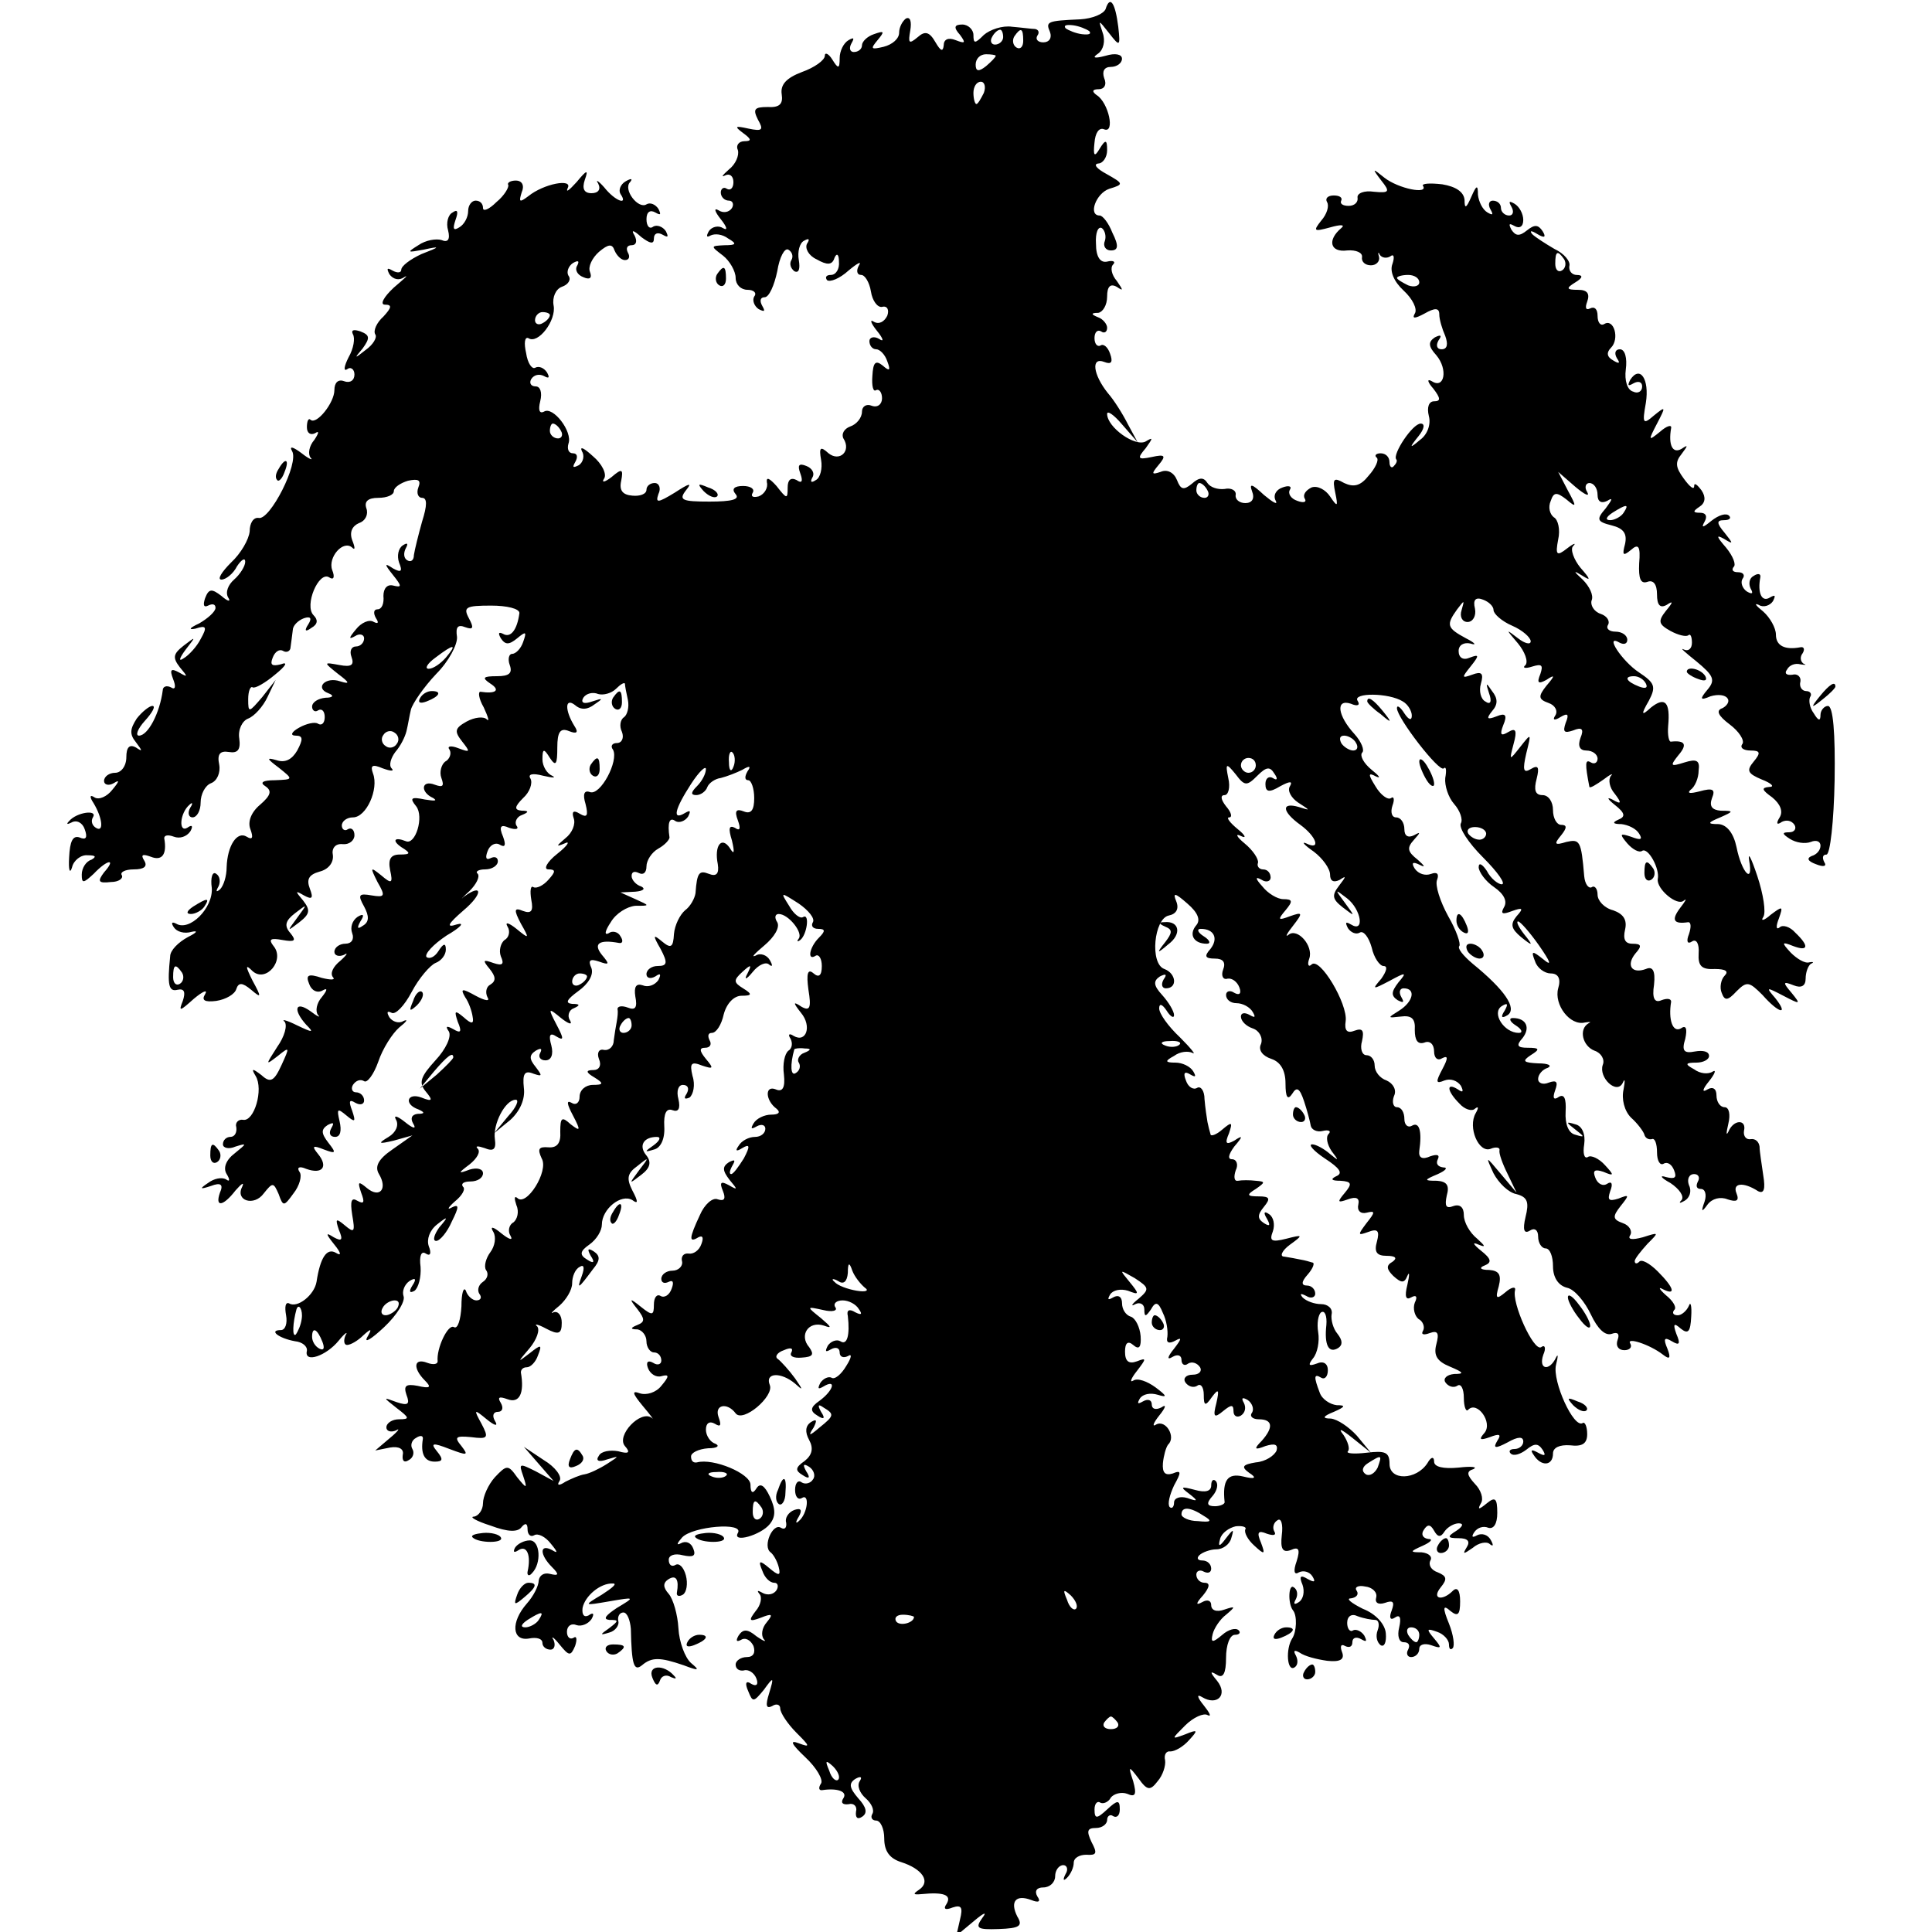 <?xml version="1.0" standalone="no"?>
<!DOCTYPE svg PUBLIC "-//W3C//DTD SVG 20010904//EN"
 "http://www.w3.org/TR/2001/REC-SVG-20010904/DTD/svg10.dtd">
<svg version="1.0" xmlns="http://www.w3.org/2000/svg"
 width="260pt" height="260pt" viewBox="0 0 260 260"
 preserveAspectRatio="xMidYMid meet">
<g transform="translate(0,260) scale(0.1,-0.1)"
fill="#000000" stroke="none">
<path d="M1488 2588 c-3 -7 -18 -13 -34 -14 -45 -2 -47 -3 -41 -17 3 -8 -1
-14 -9 -14 -7 0 -11 4 -8 9 3 4 2 8 -3 9 -4 0 -19 2 -31 3 -13 2 -30 -4 -38
-11 -12 -12 -14 -12 -14 0 0 7 -7 14 -15 14 -11 0 -12 -4 -3 -14 8 -11 7 -12
-6 -7 -10 4 -16 1 -16 -7 -1 -9 -4 -8 -11 4 -8 14 -14 16 -24 7 -12 -10 -13
-8 -10 9 2 12 0 19 -6 16 -5 -4 -9 -12 -9 -19 0 -8 -9 -16 -21 -19 -17 -4 -18
-3 -8 9 10 12 9 13 -5 8 -9 -3 -16 -10 -16 -15 0 -5 -5 -9 -11 -9 -5 0 -7 5
-3 12 4 7 3 8 -4 4 -7 -4 -12 -15 -12 -24 0 -15 -2 -15 -10 -2 -5 8 -10 10
-10 5 0 -6 -14 -16 -31 -22 -21 -8 -29 -17 -27 -30 2 -13 -3 -18 -19 -17 -18
0 -20 -3 -13 -17 8 -14 6 -16 -13 -12 -18 4 -19 3 -7 -6 11 -8 12 -11 2 -11
-8 0 -12 -6 -9 -12 2 -7 -3 -19 -12 -26 -9 -8 -11 -11 -5 -8 6 3 11 -1 11 -9
0 -8 -4 -12 -9 -9 -4 3 -8 0 -8 -5 0 -6 5 -11 11 -11 5 0 7 -5 4 -10 -4 -6
-12 -7 -18 -3 -7 4 -5 -2 3 -12 8 -10 10 -16 3 -12 -6 4 -15 2 -19 -4 -4 -7
-3 -9 2 -6 6 3 16 2 24 -4 12 -7 11 -9 -5 -9 -19 -1 -19 -1 -2 -14 9 -7 17
-21 17 -30 0 -9 7 -16 16 -16 8 0 13 -4 9 -9 -3 -5 0 -13 6 -17 8 -4 9 -3 5 4
-4 7 -3 12 3 12 6 0 13 16 17 35 3 19 10 32 15 29 5 -3 7 -9 4 -14 -3 -5 -1
-11 4 -15 6 -3 8 3 6 15 -2 11 1 23 7 26 7 4 8 2 4 -4 -3 -6 2 -16 13 -21 14
-8 21 -8 24 2 3 7 6 5 6 -5 1 -10 -4 -18 -11 -18 -6 0 -8 -3 -5 -7 4 -3 17 2
29 13 12 10 18 13 14 7 -4 -7 -3 -13 3 -13 5 0 11 -10 13 -22 2 -13 9 -22 15
-21 7 2 10 -4 7 -12 -4 -8 -11 -12 -18 -8 -6 4 -4 -2 4 -12 9 -11 10 -16 3
-11 -7 4 -13 2 -13 -3 0 -6 4 -11 9 -11 5 0 12 -7 15 -16 5 -13 3 -14 -6 -6
-10 8 -13 4 -14 -14 -1 -13 1 -22 5 -19 4 2 8 -3 8 -11 0 -8 -6 -13 -14 -10
-7 3 -13 -1 -13 -8 0 -8 -7 -17 -16 -20 -8 -3 -12 -10 -9 -16 11 -17 -5 -32
-20 -20 -11 10 -13 8 -10 -9 2 -11 -1 -24 -7 -27 -6 -4 -8 -3 -5 3 4 6 0 13
-8 16 -10 4 -12 1 -8 -10 4 -11 2 -14 -5 -9 -8 4 -12 0 -12 -10 0 -16 -1 -16
-15 2 -9 10 -14 13 -13 5 2 -7 -3 -16 -11 -19 -8 -2 -11 0 -8 5 3 5 -3 9 -13
9 -12 0 -16 -4 -10 -11 6 -7 -5 -10 -35 -10 -37 0 -42 2 -32 15 9 11 5 10 -15
-3 -23 -14 -26 -14 -22 -2 4 8 1 15 -5 15 -6 0 -11 -4 -11 -9 0 -6 -9 -9 -19
-8 -13 1 -18 7 -15 20 3 16 1 17 -13 5 -9 -7 -14 -8 -10 -2 4 6 -3 20 -15 30
-12 11 -18 14 -15 7 4 -6 2 -15 -4 -19 -8 -4 -9 -3 -5 4 4 7 3 12 -3 12 -6 0
-8 6 -6 13 6 16 -21 51 -33 43 -6 -3 -8 2 -5 14 3 12 0 20 -6 20 -7 0 -9 5 -6
10 4 6 11 7 17 4 7 -4 8 -2 4 5 -4 6 -11 9 -16 6 -4 -2 -10 6 -12 20 -3 13 -2
22 3 20 13 -9 38 24 34 44 -2 11 3 22 11 25 9 3 13 10 9 15 -3 5 0 13 6 17 7
4 9 3 6 -3 -4 -6 0 -13 8 -16 9 -4 12 -1 9 7 -3 7 3 19 12 27 13 11 18 11 21
2 3 -7 9 -13 14 -13 6 0 7 5 4 10 -3 6 -1 10 5 10 6 0 8 5 4 13 -5 8 -2 8 9
-2 12 -9 17 -10 17 -2 0 7 5 9 12 5 7 -4 8 -3 4 5 -4 6 -12 9 -17 6 -5 -4 -9
1 -9 10 0 10 5 13 12 9 7 -4 8 -3 4 5 -4 6 -11 9 -16 6 -11 -7 -32 20 -22 30
4 5 1 5 -6 1 -7 -4 -10 -12 -7 -17 11 -16 -7 -10 -22 9 -8 9 -12 11 -8 5 4 -8
0 -13 -9 -13 -10 0 -13 6 -9 18 5 14 3 14 -11 -3 -10 -11 -15 -15 -12 -8 7 13
-32 6 -53 -11 -12 -9 -13 -8 -9 5 4 9 1 16 -8 16 -7 0 -12 -3 -10 -6 1 -3 -5
-14 -16 -23 -10 -10 -18 -13 -18 -8 0 6 -4 10 -10 10 -5 0 -10 -6 -10 -14 0
-8 -5 -18 -12 -22 -8 -5 -9 -2 -5 10 4 11 3 15 -4 10 -6 -3 -9 -14 -6 -24 3
-12 0 -17 -9 -13 -7 2 -21 0 -31 -7 -16 -10 -15 -10 7 -6 23 5 23 4 -3 -6 -15
-7 -27 -16 -27 -21 0 -4 -5 -5 -12 -1 -7 4 -8 3 -4 -5 5 -7 13 -9 20 -4 7 4 0
-2 -14 -14 -14 -13 -19 -23 -12 -23 10 0 9 -4 -2 -16 -9 -8 -14 -19 -11 -24 3
-4 -3 -14 -13 -21 -15 -12 -16 -12 -4 2 10 14 10 18 -3 23 -9 3 -13 2 -10 -4
3 -5 1 -19 -6 -31 -6 -12 -7 -19 -2 -16 5 4 10 0 10 -7 0 -8 -6 -12 -14 -9 -8
3 -13 -2 -13 -12 0 -17 -24 -47 -32 -40 -3 3 -5 -2 -5 -10 0 -8 5 -11 11 -8 6
4 5 0 -1 -9 -7 -8 -9 -19 -5 -24 4 -4 -2 -2 -12 6 -12 9 -17 10 -13 3 10 -16
-30 -94 -45 -90 -7 1 -12 -7 -12 -18 -1 -11 -12 -30 -25 -42 -13 -13 -19 -23
-13 -23 6 0 16 8 21 18 6 9 11 12 11 6 0 -6 -7 -17 -15 -24 -8 -7 -12 -17 -8
-24 4 -6 0 -6 -9 2 -13 10 -17 10 -22 -3 -3 -9 -2 -13 4 -10 6 3 10 2 10 -3 0
-5 -10 -14 -22 -21 -13 -6 -15 -9 -5 -7 15 5 16 2 7 -14 -5 -10 -16 -22 -23
-26 -7 -5 -6 0 3 12 14 18 14 18 -3 5 -14 -11 -15 -16 -5 -29 11 -13 11 -14
-1 -7 -11 6 -13 4 -8 -9 4 -10 3 -15 -3 -11 -6 3 -11 1 -11 -4 -4 -31 -20 -61
-32 -61 -5 0 -2 9 8 20 10 11 15 20 10 20 -4 0 -14 -8 -21 -17 -9 -14 -10 -21
-1 -32 9 -12 9 -13 0 -7 -9 5 -13 0 -13 -13 0 -12 -7 -21 -15 -21 -8 0 -15 -5
-15 -11 0 -5 6 -7 13 -3 8 5 8 3 -2 -9 -7 -9 -18 -14 -24 -10 -6 4 -7 1 -1 -8
12 -20 14 -40 3 -33 -5 3 -7 9 -4 14 7 11 -22 7 -32 -5 -4 -4 -3 -5 3 -2 7 4
15 0 18 -9 4 -11 2 -15 -7 -11 -9 3 -13 -5 -14 -27 -1 -17 1 -23 4 -13 2 9 12
17 21 16 11 0 12 -2 5 -6 -7 -2 -13 -11 -13 -20 0 -12 2 -12 16 1 19 20 31 21
14 2 -9 -12 -8 -15 9 -13 11 0 17 5 15 9 -3 4 4 8 16 8 14 0 19 4 14 12 -5 8
-2 9 9 5 15 -6 22 3 18 25 0 4 5 5 13 2 8 -3 17 0 22 7 4 7 3 10 -4 5 -12 -7
-10 20 3 31 4 4 5 2 1 -4 -4 -7 -2 -13 3 -13 6 0 11 9 11 20 0 11 6 23 14 26
8 3 13 14 11 25 -3 14 1 19 13 17 12 -2 16 3 14 18 -2 12 4 24 12 27 8 3 20
16 26 29 l11 23 -18 -23 c-18 -21 -19 -22 -19 -3 0 11 3 18 6 16 3 -2 17 6 30
17 15 12 18 18 8 14 -12 -3 -15 -1 -11 9 3 8 9 12 14 9 5 -3 10 0 10 5 1 6 2
16 3 23 0 6 7 13 15 16 9 3 11 0 6 -8 -6 -9 -4 -11 4 -5 9 5 9 11 3 17 -13 13
7 60 21 51 6 -4 8 0 4 10 -6 17 15 41 27 30 4 -4 4 0 0 10 -4 11 0 19 9 23 9
3 13 12 10 20 -3 9 2 14 16 14 12 0 21 4 21 9 0 5 9 11 19 14 14 3 18 1 14 -9
-3 -8 0 -14 5 -14 7 0 7 -10 0 -32 -5 -18 -10 -38 -11 -45 0 -7 -4 -10 -9 -7
-5 3 -5 10 -2 16 4 7 2 8 -4 4 -6 -4 -8 -14 -5 -23 5 -12 3 -14 -8 -8 -12 8
-12 6 0 -9 12 -15 12 -17 0 -14 -8 2 -13 -4 -13 -14 1 -10 -2 -18 -8 -18 -5 0
-6 -5 -2 -12 4 -6 3 -8 -3 -5 -6 4 -17 -1 -24 -10 -10 -12 -10 -14 -1 -9 6 4
12 2 12 -3 0 -6 -5 -11 -11 -11 -6 0 -9 -6 -6 -14 4 -11 0 -14 -16 -11 -22 4
-22 4 -2 -12 16 -12 16 -14 3 -10 -20 7 -35 -9 -16 -16 8 -3 6 -6 -4 -6 -10
-1 -18 -6 -18 -12 0 -5 4 -8 8 -5 5 3 9 -1 9 -9 0 -8 -4 -12 -9 -9 -4 3 -16 0
-25 -5 -11 -6 -13 -11 -5 -11 10 0 10 -5 2 -20 -7 -12 -16 -17 -28 -13 -14 4
-13 2 3 -10 20 -16 20 -16 -5 -17 -16 0 -21 -3 -13 -8 9 -6 8 -12 -7 -25 -12
-10 -17 -23 -13 -33 4 -11 3 -15 -5 -10 -13 8 -26 -12 -27 -41 0 -12 -4 -25
-9 -30 -5 -4 -6 -3 -2 4 3 6 2 14 -3 17 -5 4 -8 -5 -6 -19 2 -27 -30 -59 -48
-48 -6 3 -7 1 -3 -5 4 -6 14 -9 24 -6 9 2 7 -1 -5 -7 -13 -7 -24 -18 -24 -26
-4 -39 -2 -48 10 -45 9 2 11 -3 7 -15 -6 -15 -4 -14 15 3 12 10 19 13 15 6 -5
-8 -1 -11 15 -9 13 2 25 9 27 16 3 9 8 9 20 -1 14 -12 14 -10 2 12 -10 20 -10
23 0 13 18 -16 44 15 28 34 -7 9 -4 11 12 8 17 -3 19 -1 11 9 -9 10 -7 17 6
27 17 13 17 13 3 -6 -14 -19 -14 -19 3 -6 14 11 15 16 5 29 -11 13 -11 14 1 7
11 -6 13 -4 8 9 -5 13 -1 19 13 23 12 3 19 12 18 22 -2 9 3 16 13 15 9 -1 16
5 16 12 0 7 -4 11 -9 8 -4 -3 -8 0 -8 5 0 6 7 11 15 11 18 0 35 38 27 59 -4
11 -1 13 13 7 11 -4 16 -4 12 0 -4 4 -1 14 5 22 7 8 13 20 15 28 2 8 4 21 6
29 2 8 17 30 34 48 17 17 29 40 28 50 -2 13 1 17 11 13 11 -4 12 -1 5 12 -8
15 -4 17 30 17 21 0 38 -4 38 -10 -3 -23 -12 -34 -22 -28 -6 3 -7 1 -3 -6 6
-9 11 -9 22 0 12 10 13 9 8 -5 -3 -9 -10 -16 -15 -16 -4 0 -6 -7 -3 -15 4 -11
-1 -15 -17 -15 -19 0 -21 -2 -9 -10 14 -9 7 -14 -13 -11 -4 1 -3 -9 4 -21 6
-13 8 -20 4 -16 -4 4 -16 3 -27 -3 -16 -9 -17 -13 -6 -27 11 -14 11 -15 -5 -9
-10 4 -16 3 -12 -2 3 -5 0 -13 -6 -16 -5 -4 -8 -14 -5 -22 4 -11 2 -13 -9 -9
-18 7 -20 -10 -2 -18 6 -4 2 -4 -11 -2 -19 4 -21 2 -12 -9 11 -14 -1 -53 -14
-47 -15 6 -19 1 -6 -8 13 -8 13 -10 -2 -10 -12 0 -16 -6 -13 -21 4 -18 2 -19
-12 -7 -15 12 -15 11 -5 -9 11 -19 10 -21 -8 -18 -17 3 -19 1 -10 -15 7 -13 7
-21 -2 -26 -7 -5 -8 -3 -3 6 6 9 4 11 -4 6 -7 -5 -10 -14 -7 -22 3 -8 -1 -14
-9 -14 -8 0 -15 -5 -15 -11 0 -5 6 -7 13 -4 6 4 4 0 -5 -8 -10 -8 -14 -17 -10
-22 4 -4 -3 -4 -15 -1 -18 6 -22 4 -17 -8 3 -9 11 -13 18 -9 7 4 7 1 -1 -9 -7
-8 -9 -19 -5 -24 4 -4 -1 -2 -10 5 -21 15 -24 2 -6 -18 11 -11 9 -11 -12 -1
-14 7 -22 9 -17 5 4 -5 0 -20 -10 -34 -16 -25 -16 -25 1 -12 16 13 16 12 5
-12 -10 -22 -15 -25 -27 -14 -13 10 -14 9 -8 -1 11 -18 -2 -62 -17 -59 -6 1
-11 -4 -9 -10 1 -7 -2 -13 -8 -13 -5 0 -10 -4 -10 -10 0 -5 8 -7 17 -3 16 5
15 4 -1 -9 -12 -9 -16 -20 -11 -28 5 -8 4 -11 -1 -7 -6 3 -16 1 -24 -5 -12 -8
-11 -9 4 -4 13 5 17 2 12 -9 -7 -20 4 -19 21 3 8 9 12 12 9 5 -10 -19 16 -27
29 -9 12 15 13 15 20 -1 6 -17 7 -17 20 1 8 10 12 24 8 29 -4 6 0 8 9 4 22 -8
30 3 16 20 -9 11 -7 12 8 6 16 -6 17 -5 6 9 -10 13 -10 18 -1 24 8 4 9 3 5 -4
-4 -7 -2 -12 5 -12 7 0 9 8 6 21 -4 17 -3 18 9 8 12 -10 13 -9 8 6 -5 13 -4
16 4 11 7 -4 12 -2 12 3 0 6 -5 11 -11 11 -5 0 -7 5 -4 10 4 6 10 8 15 5 4 -3
13 9 19 26 6 18 19 38 28 46 10 8 13 12 6 9 -6 -4 -15 -1 -19 5 -4 7 -3 9 3 6
5 -3 17 9 27 28 10 19 25 36 32 39 8 3 14 11 14 18 0 9 -3 9 -10 -2 -5 -8 -12
-11 -16 -8 -3 4 9 17 27 29 19 11 25 18 14 15 -15 -5 -13 0 9 19 26 22 26 37
0 18 -5 -5 -2 -1 8 8 9 9 14 19 11 23 -4 3 1 6 10 6 9 0 17 5 17 11 0 5 -4 7
-10 4 -6 -3 -7 1 -4 9 3 9 11 13 17 9 7 -4 8 0 4 11 -6 14 -3 17 8 12 9 -3 14
-2 10 3 -3 5 1 12 7 14 10 4 10 6 0 6 -10 1 -10 5 2 17 9 8 13 20 10 26 -4 6
2 8 17 4 13 -3 18 -3 12 0 -7 3 -13 13 -13 22 0 15 2 15 10 2 8 -12 10 -9 10
14 0 21 4 27 16 22 10 -4 13 -2 7 7 -13 21 -13 39 1 28 8 -7 17 -6 26 1 12 8
12 9 -3 4 -11 -4 -16 -2 -12 5 4 6 13 8 20 5 7 -2 18 1 24 7 6 6 11 9 12 7 0
-3 2 -13 4 -22 2 -10 -1 -20 -5 -23 -5 -3 -7 -12 -3 -20 3 -8 0 -15 -7 -15 -6
0 -9 -4 -5 -9 8 -15 -17 -62 -31 -57 -8 3 -10 -3 -6 -16 4 -16 2 -19 -8 -13
-8 5 -11 3 -8 -6 3 -8 -2 -20 -11 -27 -13 -11 -13 -12 -1 -7 8 4 4 -3 -10 -14
-14 -11 -19 -21 -12 -21 10 0 10 -3 0 -14 -7 -8 -16 -12 -20 -10 -4 3 -5 -5
-3 -17 3 -15 0 -19 -11 -15 -12 5 -13 2 -3 -17 12 -21 11 -21 -6 -7 -10 8 -16
10 -12 3 4 -6 2 -15 -4 -18 -5 -4 -8 -14 -5 -22 5 -11 2 -13 -10 -9 -14 5 -15
4 -5 -8 8 -10 9 -16 1 -21 -6 -3 -7 -11 -4 -17 4 -6 -3 -5 -16 2 -18 10 -21
10 -14 -2 5 -7 9 -19 10 -26 2 -10 -1 -11 -12 -1 -12 10 -13 9 -8 -6 6 -14 4
-16 -6 -10 -9 5 -11 4 -6 -3 4 -7 -4 -24 -18 -39 -20 -22 -23 -30 -13 -42 10
-12 9 -14 -6 -8 -19 7 -24 -9 -4 -16 9 -4 9 -6 -1 -6 -8 -1 -10 -6 -6 -13 5
-8 0 -7 -11 2 -10 8 -16 10 -12 3 4 -7 0 -17 -10 -23 -15 -9 -14 -10 7 -5 l25
7 -27 -19 c-19 -13 -24 -23 -18 -33 12 -20 1 -33 -16 -19 -12 10 -13 9 -8 -6
5 -13 4 -16 -5 -11 -8 5 -10 0 -7 -19 4 -23 3 -25 -10 -14 -12 10 -13 9 -8 -6
6 -14 4 -16 -7 -10 -11 7 -11 5 1 -10 9 -11 10 -16 2 -11 -12 7 -21 -6 -26
-39 -3 -18 -26 -36 -37 -29 -5 2 -6 -5 -4 -16 2 -11 -1 -20 -7 -20 -17 0 -3
-11 19 -15 10 -1 17 -7 16 -13 -4 -17 26 -7 43 14 8 10 13 13 9 7 -3 -7 -2
-13 2 -13 5 0 15 6 22 13 11 10 12 9 5 -3 -4 -8 6 -2 23 14 17 16 29 35 26 42
-2 6 1 15 8 20 8 5 10 3 4 -6 -5 -8 -4 -11 3 -7 5 4 9 18 8 32 -2 15 1 22 7
18 6 -4 8 0 4 10 -3 9 1 21 11 29 15 12 16 11 3 -4 -7 -10 -9 -18 -4 -18 5 0
15 12 21 26 10 20 10 24 0 19 -7 -4 -5 0 4 8 10 8 15 17 11 20 -3 4 1 7 10 7
10 0 17 5 17 11 0 6 -8 8 -18 5 -16 -6 -16 -5 0 7 10 8 15 17 11 21 -4 4 0 4
9 1 12 -5 16 -2 14 12 -3 20 14 53 28 53 5 0 1 -10 -10 -22 l-19 -23 22 18
c13 12 20 28 18 43 -2 19 1 24 13 19 12 -4 12 -3 3 9 -9 11 -9 16 0 22 7 4 9
3 6 -3 -3 -5 0 -10 7 -10 8 0 11 8 8 20 -4 14 -2 18 7 12 10 -6 10 -3 0 16
-12 23 -11 23 6 9 10 -8 16 -10 12 -3 -4 6 -1 14 5 16 9 4 9 6 -2 6 -10 1 -7
6 8 17 14 10 21 22 18 31 -5 11 -2 13 10 9 14 -5 15 -4 4 9 -12 15 -4 21 23
16 5 -1 6 3 2 9 -3 6 -11 8 -16 4 -6 -3 -5 3 3 15 7 12 22 21 33 22 20 0 20 0
0 9 l-20 9 20 1 c11 1 14 4 8 7 -7 2 -13 9 -13 14 0 6 4 7 10 4 6 -3 10 1 10
9 0 8 7 19 16 24 9 5 15 12 15 15 -3 20 0 28 8 22 5 -3 13 0 17 6 4 8 3 9 -4
5 -18 -11 -14 5 8 39 11 17 20 25 20 20 0 -6 -5 -16 -12 -23 -8 -8 -9 -12 -1
-12 6 0 13 5 15 11 2 5 10 11 18 12 8 2 21 7 29 11 10 6 12 5 7 -2 -4 -7 -4
-12 1 -12 4 0 8 -11 8 -24 0 -16 -4 -22 -14 -18 -10 4 -13 1 -8 -12 4 -11 3
-15 -4 -10 -8 4 -9 -1 -4 -17 4 -17 3 -20 -3 -10 -11 16 -21 3 -16 -22 2 -13
-2 -17 -12 -13 -13 5 -16 2 -18 -26 -1 -7 -7 -18 -14 -23 -7 -6 -14 -20 -15
-32 -1 -18 -4 -20 -16 -10 -12 10 -13 9 -2 -10 10 -19 9 -23 -4 -23 -8 0 -15
-5 -15 -11 0 -5 5 -7 12 -3 7 5 8 3 4 -5 -5 -7 -14 -10 -21 -7 -9 3 -12 -2
-10 -15 3 -15 0 -19 -10 -15 -8 3 -14 2 -14 -2 1 -4 0 -11 -1 -17 -1 -5 -3
-17 -4 -25 0 -8 -6 -14 -13 -13 -7 2 -10 -4 -7 -12 4 -9 0 -15 -7 -15 -11 0
-11 -3 1 -10 13 -8 12 -10 -2 -10 -10 0 -18 -7 -18 -16 0 -8 -5 -12 -11 -8 -7
4 -6 -2 2 -17 11 -21 10 -22 -3 -12 -12 11 -14 9 -14 -10 1 -15 -4 -22 -16
-21 -13 1 -15 -2 -9 -15 10 -17 -21 -66 -33 -53 -4 3 -4 -1 -1 -10 4 -9 1 -19
-4 -23 -6 -3 -8 -12 -4 -18 4 -7 -2 -5 -12 3 -12 10 -16 10 -11 2 4 -7 2 -19
-4 -27 -6 -8 -9 -19 -6 -24 4 -5 2 -12 -4 -16 -6 -4 -8 -11 -5 -16 4 -5 2 -9
-4 -9 -5 0 -12 6 -14 13 -3 6 -6 -3 -6 -21 -1 -18 -5 -31 -10 -28 -8 5 -24
-29 -22 -46 0 -4 -6 -5 -14 -2 -18 7 -20 -7 -3 -24 9 -9 7 -11 -10 -7 -16 3
-19 0 -15 -12 5 -13 2 -15 -13 -10 -19 7 -19 7 0 -8 17 -13 18 -15 3 -15 -9 0
-17 -5 -17 -11 0 -5 6 -7 13 -4 6 4 3 -1 -8 -10 l-20 -17 20 4 c12 2 19 -2 17
-10 -1 -8 2 -11 8 -7 6 3 8 10 5 15 -3 5 -1 12 5 15 6 4 10 3 9 -2 -3 -19 2
-30 16 -30 11 0 12 3 3 14 -9 11 -6 12 17 3 24 -9 26 -9 16 4 -10 12 -8 14 13
12 23 -3 24 -1 14 18 -11 20 -10 20 7 6 11 -9 16 -10 11 -2 -4 7 -2 12 4 12 6
0 8 5 4 12 -5 8 -2 9 9 5 16 -6 23 8 18 36 0 4 3 7 8 7 5 0 12 7 15 16 6 15 4
15 -11 3 -17 -13 -17 -13 0 7 9 11 14 24 10 29 -5 4 1 3 12 -3 17 -9 21 -7 21
8 0 10 -5 16 -11 14 -5 -3 -2 1 8 9 9 8 17 21 17 30 0 9 4 19 10 22 6 4 7 -1
3 -12 -7 -19 -5 -18 15 9 10 12 10 18 1 24 -8 5 -9 3 -4 -6 6 -9 4 -11 -5 -5
-10 6 -10 11 3 20 10 7 17 19 17 27 0 21 26 42 41 33 8 -6 8 -2 0 13 -8 16 -7
23 7 33 16 13 16 12 2 -6 -14 -19 -14 -19 3 -6 12 9 14 17 7 26 -11 13 -4 25
14 25 6 0 4 -5 -4 -11 -13 -9 -13 -10 0 -6 9 2 15 14 14 31 -1 18 3 25 11 22
8 -3 11 2 8 15 -3 11 0 19 6 19 7 0 9 -5 5 -12 -4 -6 -3 -8 4 -5 5 4 8 17 4
29 -4 17 -2 20 13 14 15 -5 16 -4 5 9 -9 11 -9 15 -1 15 7 0 9 5 6 10 -3 6 -2
10 3 10 6 0 13 11 16 25 4 15 14 25 24 25 14 0 15 2 2 10 -13 8 -13 11 -1 22
12 11 13 10 7 -2 -5 -9 -2 -9 7 2 8 10 18 14 22 10 5 -4 5 -1 1 6 -4 7 -13 10
-19 6 -7 -3 -1 3 12 14 13 11 21 24 17 31 -4 6 -3 11 2 11 13 0 33 -25 27 -33
-3 -4 -2 -5 2 -2 9 7 13 36 4 31 -4 -3 -13 4 -19 15 -12 19 -12 19 13 3 13 -9
22 -20 19 -25 -3 -5 0 -9 7 -9 10 0 10 -3 1 -12 -13 -13 -16 -32 -4 -24 4 2 8
-4 8 -14 0 -13 -4 -16 -11 -10 -8 7 -10 0 -7 -22 4 -24 2 -29 -9 -23 -12 8
-12 6 -1 -8 15 -18 7 -41 -10 -31 -6 4 -8 2 -4 -4 3 -6 2 -13 -3 -16 -5 -4 -8
-18 -6 -32 2 -18 -2 -24 -11 -20 -15 6 -14 -15 1 -26 6 -5 3 -8 -7 -8 -9 0
-20 -5 -24 -12 -4 -7 -3 -8 4 -4 7 4 12 2 12 -3 0 -6 -6 -11 -14 -11 -8 0 -18
-5 -22 -12 -5 -7 -3 -8 5 -3 10 6 11 3 2 -14 -7 -11 -14 -21 -17 -21 -3 0 -2
5 2 12 4 7 3 8 -5 4 -9 -6 -9 -11 1 -24 11 -13 11 -14 -1 -7 -11 6 -13 4 -8
-8 4 -10 2 -14 -7 -11 -7 3 -18 -7 -24 -21 -15 -32 -15 -38 -2 -30 6 3 7 -1 4
-9 -3 -9 -11 -14 -17 -13 -7 1 -11 -4 -9 -11 1 -6 -5 -12 -13 -12 -8 0 -15 -5
-15 -11 0 -5 4 -7 10 -4 6 3 7 -1 4 -9 -3 -9 -10 -13 -15 -10 -5 3 -9 -2 -9
-12 0 -14 -2 -15 -17 -3 -16 13 -17 12 -5 -3 10 -13 10 -17 0 -21 -10 -4 -10
-6 0 -6 6 -1 12 -8 12 -16 0 -8 5 -15 10 -15 6 0 10 -5 10 -11 0 -5 -5 -7 -11
-3 -7 4 -10 1 -7 -7 3 -8 11 -13 18 -11 11 3 11 0 0 -13 -7 -9 -20 -13 -29
-10 -11 4 -10 0 4 -17 11 -13 16 -20 12 -16 -15 11 -48 -24 -36 -38 8 -9 5
-11 -9 -7 -11 2 -23 0 -26 -6 -5 -7 0 -9 11 -5 17 5 17 5 0 -6 -11 -7 -24 -13
-30 -14 -7 -1 -18 -6 -26 -10 -9 -6 -12 -5 -8 1 4 6 -6 19 -21 28 l-27 18 20
-23 20 -23 -24 13 c-22 11 -23 11 -17 -6 6 -18 5 -18 -8 -2 -12 17 -14 17 -30
0 -9 -10 -16 -26 -16 -35 0 -9 -6 -17 -12 -18 -7 0 3 -6 22 -12 24 -9 37 -9
42 -2 5 6 8 5 8 -3 0 -7 4 -11 9 -8 5 3 15 -2 22 -11 10 -12 10 -14 2 -9 -17
9 -17 -6 0 -23 10 -10 9 -12 -3 -9 -8 2 -14 -2 -15 -9 0 -7 -7 -21 -16 -31
-22 -25 -20 -51 3 -47 10 2 18 0 18 -6 0 -5 5 -9 11 -9 5 0 7 6 4 13 -4 6 0 4
8 -6 13 -16 15 -16 21 -2 3 9 2 14 -2 11 -5 -3 -9 1 -9 8 0 8 6 12 13 9 6 -2
15 1 20 8 4 7 3 10 -4 5 -6 -3 -9 1 -8 10 3 16 24 34 41 33 6 0 -1 -6 -15 -15
-25 -15 -25 -15 10 -9 35 6 35 6 10 -9 -15 -10 -19 -15 -10 -16 13 0 13 -1 0
-11 -13 -9 -13 -10 0 -6 8 2 14 10 12 16 -1 6 2 11 7 11 5 0 9 -10 10 -22 1
-48 4 -58 15 -49 13 11 24 11 56 0 21 -8 22 -7 10 3 -8 7 -16 28 -17 47 -1 18
-7 39 -13 46 -8 9 -8 15 0 20 10 6 14 -1 11 -18 -1 -5 3 -6 8 -3 5 3 7 15 4
26 -3 11 -9 17 -14 14 -5 -3 -9 0 -9 7 0 6 8 9 19 6 14 -3 18 -1 14 9 -3 8
-10 11 -17 7 -6 -3 -5 0 2 8 14 15 84 21 75 6 -8 -14 31 -3 43 12 8 10 8 20 0
37 -7 15 -13 19 -18 11 -5 -8 -8 -6 -8 5 0 15 -50 36 -72 30 -5 -1 -8 2 -8 8
0 5 10 10 23 11 12 0 16 3 10 6 -7 2 -13 11 -13 19 0 9 5 12 12 8 8 -5 9 -2 5
9 -6 17 12 20 23 5 10 -13 52 23 46 38 -7 17 15 18 34 2 11 -10 11 -9 0 7 -8
11 -19 23 -23 26 -5 3 -1 9 8 12 9 4 13 3 10 -3 -3 -5 3 -8 14 -7 15 1 17 4
10 14 -14 16 -1 36 20 29 11 -4 10 -2 -4 10 -20 16 -20 16 3 11 12 -3 20 -1
16 4 -3 5 2 9 10 9 8 0 18 -5 22 -12 5 -7 3 -8 -5 -4 -8 5 -12 3 -10 -5 3 -26
-1 -40 -10 -34 -5 3 -13 0 -17 -6 -4 -8 -3 -9 4 -5 7 4 12 2 12 -4 0 -6 5 -8
11 -5 6 4 5 -2 -2 -13 -7 -12 -16 -19 -20 -16 -4 2 -11 -1 -15 -7 -4 -8 -3 -9
4 -5 18 11 14 -5 -5 -19 -13 -9 -13 -14 -3 -20 9 -6 11 -4 5 5 -5 9 -4 11 3 6
15 -9 15 -11 -5 -27 -14 -12 -16 -12 -8 0 5 10 4 12 -4 7 -7 -5 -8 -13 -2 -24
6 -11 4 -20 -6 -28 -13 -9 -13 -13 -3 -19 9 -6 11 -4 5 5 -5 9 -4 11 4 6 6 -4
9 -12 5 -17 -3 -5 -10 -7 -15 -4 -5 4 -9 -1 -9 -10 0 -9 4 -14 9 -11 11 7 8
-21 -4 -31 -4 -4 -5 -2 0 6 5 9 3 12 -6 9 -8 -3 -13 -11 -11 -17 1 -7 -2 -10
-7 -7 -11 7 -25 -25 -14 -33 4 -3 9 -12 11 -20 3 -12 0 -12 -13 -1 -13 11 -15
10 -9 -4 3 -9 10 -16 16 -16 5 0 6 -5 3 -10 -4 -6 -12 -7 -18 -4 -7 4 -9 4 -5
-1 4 -4 2 -15 -5 -23 -10 -13 -9 -15 7 -9 15 6 17 5 8 -6 -7 -8 -8 -18 -4 -23
4 -4 0 -3 -10 4 -12 10 -18 10 -24 1 -4 -7 -3 -9 3 -6 6 4 13 0 17 -8 3 -9 0
-15 -9 -15 -8 0 -15 -5 -15 -10 0 -6 5 -9 11 -8 6 2 14 -3 17 -11 3 -8 0 -11
-7 -7 -7 5 -9 1 -4 -10 6 -15 7 -15 21 2 13 18 14 18 7 -5 -5 -16 -4 -21 4
-17 6 4 11 2 11 -3 0 -6 10 -21 22 -33 18 -18 19 -20 3 -14 -13 5 -10 -1 9
-19 15 -14 24 -30 21 -35 -4 -6 -3 -10 2 -9 20 3 34 -2 28 -11 -4 -6 -1 -9 7
-8 7 2 12 -3 10 -10 -1 -8 2 -11 8 -7 8 5 6 13 -5 25 -12 14 -13 20 -4 26 7 4
10 3 6 -3 -4 -6 0 -16 8 -23 8 -7 12 -16 9 -21 -3 -5 0 -9 5 -9 6 0 11 -11 11
-24 0 -17 7 -27 23 -32 28 -9 40 -26 24 -37 -9 -6 -8 -7 3 -6 30 3 41 -1 34
-13 -5 -7 -2 -9 8 -5 12 4 14 0 10 -16 l-5 -22 24 20 c13 11 18 13 11 4 -10
-14 -7 -16 22 -15 28 1 33 4 25 17 -10 20 -2 30 19 22 10 -4 13 -2 8 5 -4 7
-1 12 8 12 9 0 16 7 16 15 0 8 5 15 11 15 5 0 7 -6 3 -12 -4 -8 -3 -10 2 -5 5
5 9 14 9 20 0 7 8 11 17 11 14 -1 15 2 7 17 -7 15 -6 19 6 19 8 0 15 5 15 11
0 5 4 8 8 5 5 -3 9 1 9 9 0 13 -3 13 -17 0 -14 -13 -17 -13 -17 0 0 8 4 12 8
9 4 -2 11 1 14 7 4 5 14 8 22 5 11 -5 13 -1 8 17 -7 21 -6 21 7 4 12 -17 16
-17 26 -4 7 8 11 21 10 28 -2 8 2 13 7 12 6 0 17 6 25 15 13 14 12 15 -5 8
-19 -7 -19 -7 0 12 11 11 25 17 30 14 6 -3 3 3 -5 13 -9 11 -10 16 -2 11 20
-12 35 3 20 22 -10 12 -10 14 0 8 8 -5 12 2 12 23 0 17 5 31 12 31 6 0 8 3 5
6 -4 4 -14 1 -22 -6 -13 -11 -16 -11 -13 1 2 8 10 20 18 26 13 11 13 12 -2 7
-11 -4 -18 -1 -18 6 0 6 -5 8 -12 4 -9 -5 -9 -2 1 9 9 11 10 17 2 17 -6 0 -11
5 -11 11 0 5 5 7 10 4 6 -3 10 -1 10 4 0 6 -5 11 -12 11 -6 0 -8 3 -4 7 4 4
15 8 23 8 9 0 18 7 20 15 4 13 3 13 -7 0 -9 -12 -11 -12 -8 -1 2 8 12 15 21
17 9 1 15 -1 13 -4 -2 -4 3 -14 12 -22 14 -13 15 -12 9 4 -6 14 -4 17 8 12 9
-3 13 -2 10 3 -3 5 -1 12 4 15 5 4 8 -5 6 -20 -2 -18 1 -24 12 -20 11 5 13 1
8 -15 -5 -14 -3 -19 3 -15 6 3 14 1 18 -5 5 -8 3 -9 -6 -4 -10 6 -12 4 -7 -8
3 -9 1 -19 -5 -23 -6 -4 -8 -3 -4 4 3 6 2 13 -3 16 -7 5 -8 -22 -1 -31 6 -7 5
-29 -1 -38 -9 -14 -7 -45 3 -39 5 3 5 10 2 16 -4 7 -2 8 5 4 7 -5 23 -9 37
-11 18 -2 24 2 20 12 -3 8 -1 11 4 8 6 -3 10 -1 10 5 0 6 5 8 12 4 7 -4 8 -3
4 5 -4 6 -11 9 -15 7 -4 -3 -8 2 -8 10 0 9 6 13 14 9 8 -3 19 -5 24 -5 4 0 6
-6 3 -14 -3 -8 -1 -16 4 -20 5 -3 8 4 7 16 -1 12 -13 26 -31 33 -16 8 -23 14
-16 14 7 1 11 5 8 10 -4 5 2 8 11 6 10 -1 17 -8 15 -15 -2 -7 3 -10 12 -7 11
4 13 1 9 -10 -4 -10 -2 -14 4 -10 7 5 9 0 6 -13 -3 -12 0 -20 6 -20 7 0 9 -4
6 -10 -3 -5 -1 -10 4 -10 6 0 11 5 11 11 0 6 7 8 16 5 14 -5 15 -4 4 9 -11 13
-10 14 4 9 9 -3 16 -11 16 -17 0 -6 2 -8 5 -5 3 3 1 18 -5 33 -9 22 -8 26 2
17 10 -8 13 -5 13 13 0 15 -4 20 -10 14 -14 -14 -29 -11 -16 5 9 11 8 15 -4
20 -9 3 -13 10 -10 16 3 5 -2 10 -12 11 -16 0 -16 1 2 9 11 5 14 9 7 9 -7 1
-10 6 -6 12 5 8 9 8 14 -1 5 -9 9 -9 14 -1 4 6 13 11 19 11 7 0 6 -4 -3 -10
-13 -8 -12 -10 3 -10 12 0 16 -4 11 -12 -6 -10 -5 -10 8 -1 8 7 19 9 23 5 5
-4 5 -1 1 6 -4 7 -12 9 -18 6 -7 -4 -8 -2 -4 4 4 6 12 9 19 6 7 -2 12 5 12 20
0 20 -3 22 -14 13 -11 -9 -13 -9 -8 0 4 6 0 18 -8 26 -11 12 -12 17 -2 20 6 3
-3 4 -20 2 -21 -2 -33 1 -33 8 0 7 -4 7 -9 -2 -15 -23 -51 -24 -51 -1 0 16 -6
18 -31 15 -17 -2 -28 -1 -25 2 3 3 0 13 -6 22 -8 10 -3 8 12 -4 l25 -20 -19
23 c-11 12 -26 22 -35 23 -12 0 -11 3 4 9 16 7 16 9 4 9 -9 1 -20 8 -23 17 -8
21 -8 26 2 20 5 -3 9 2 9 10 0 9 -6 13 -15 9 -11 -4 -12 -2 -5 7 6 7 9 23 7
35 -2 12 0 24 4 27 5 3 8 -5 7 -17 -3 -27 3 -39 16 -31 6 4 6 10 -1 19 -6 7
-9 19 -8 26 2 8 -5 14 -14 14 -9 0 -20 4 -25 9 -4 5 -3 6 5 2 6 -4 12 -2 12 3
0 6 -5 11 -11 11 -8 0 -8 5 1 15 7 8 10 16 6 16 -3 1 -10 3 -16 4 -5 1 -15 3
-22 4 -6 0 -3 8 8 16 18 13 18 14 -5 8 -20 -5 -23 -3 -18 10 3 9 1 19 -5 23
-7 5 -8 2 -3 -6 5 -9 4 -11 -4 -6 -9 6 -9 11 0 22 9 11 8 14 -7 14 -16 0 -17
2 -4 10 13 9 13 10 0 11 -8 1 -19 1 -24 0 -5 -1 -6 5 -3 14 4 8 1 15 -5 15 -6
0 -5 6 3 17 12 14 12 16 0 8 -11 -6 -13 -4 -7 10 5 15 4 16 -9 5 -8 -7 -16
-10 -16 -6 -1 3 -3 11 -4 16 -1 6 -3 19 -4 31 0 11 -5 18 -10 15 -5 -3 -12 1
-15 10 -4 10 -2 13 6 8 7 -4 8 -3 4 4 -4 7 -15 12 -24 12 -14 0 -15 2 -2 9 8
6 19 7 25 4 5 -3 -2 6 -17 21 -16 15 -28 32 -28 39 0 7 4 6 10 -3 5 -8 10 -11
10 -6 0 5 -7 17 -16 27 -12 13 -12 19 -3 25 8 4 10 3 5 -4 -4 -7 -2 -12 3 -12
16 0 14 20 -2 26 -20 7 -14 68 6 72 10 2 14 9 10 19 -5 12 -2 12 15 -3 14 -12
18 -22 12 -29 -11 -13 -3 -25 14 -25 6 0 4 5 -4 10 -8 5 -10 10 -4 10 18 0 24
-13 13 -27 -9 -10 -7 -13 6 -13 11 0 15 -5 11 -15 -3 -8 0 -14 6 -12 6 1 13
-4 16 -12 3 -8 0 -11 -7 -7 -6 4 -11 2 -11 -3 0 -6 6 -11 14 -11 8 0 18 -5 22
-12 4 -7 3 -8 -4 -4 -7 4 -12 3 -12 -2 0 -6 7 -13 16 -16 9 -3 14 -13 11 -21
-4 -8 2 -16 14 -20 12 -4 19 -15 19 -33 0 -19 3 -23 9 -14 6 10 10 8 16 -10 4
-12 8 -27 9 -33 1 -5 8 -9 16 -7 8 2 12 0 8 -4 -4 -4 -2 -14 4 -23 10 -13 10
-14 -2 -4 -8 7 -19 13 -24 13 -6 0 2 -9 17 -19 20 -13 25 -20 15 -24 -8 -4 -6
-6 6 -6 15 -1 16 -4 6 -16 -11 -13 -10 -14 4 -9 11 4 16 2 14 -7 -2 -8 3 -13
11 -11 12 3 12 1 0 -14 -12 -16 -12 -17 2 -12 13 5 16 2 12 -13 -4 -14 0 -19
13 -19 12 0 15 -3 8 -8 -9 -5 -8 -10 1 -19 11 -10 15 -10 19 0 3 7 3 1 0 -12
-4 -16 -2 -21 5 -17 7 4 9 1 5 -7 -3 -8 0 -18 5 -22 6 -3 9 -11 6 -16 -3 -5 1
-6 9 -3 11 4 13 0 9 -15 -4 -15 1 -23 18 -30 19 -8 20 -10 6 -10 -10 -1 -15
-6 -12 -11 4 -6 11 -8 16 -5 5 4 9 -4 9 -16 0 -12 3 -20 6 -16 12 12 33 -17
22 -31 -8 -9 -7 -11 7 -6 13 5 16 4 10 -5 -6 -10 -3 -11 14 -2 14 8 21 8 21 1
0 -5 -5 -10 -12 -10 -6 0 -8 -3 -5 -6 4 -4 13 -1 21 5 11 9 16 9 22 0 5 -8 3
-9 -6 -4 -9 5 -11 4 -6 -3 10 -16 26 -15 26 2 0 8 9 12 23 11 16 -2 23 2 23
15 0 10 -3 17 -6 15 -12 -8 -41 56 -36 78 3 12 3 16 0 10 -9 -19 -24 -16 -17
4 4 9 2 14 -3 10 -10 -6 -40 60 -35 77 1 5 -5 4 -13 -3 -12 -10 -14 -9 -9 8 4
16 0 21 -13 22 -12 0 -14 3 -6 6 10 4 9 9 -5 20 -11 9 -12 12 -3 8 10 -4 9 -2
-2 8 -10 8 -18 22 -18 32 0 10 -5 15 -14 12 -10 -4 -12 0 -9 14 4 14 0 19 -13
20 -18 0 -18 1 1 9 11 5 14 9 7 9 -7 1 -10 5 -7 11 3 6 -1 7 -10 4 -11 -5 -16
-2 -15 7 4 27 0 40 -10 34 -5 -3 -10 1 -10 9 0 9 -4 16 -10 16 -5 0 -7 7 -4
15 4 8 -1 17 -10 21 -9 3 -16 12 -16 20 0 8 -5 14 -11 14 -6 0 -9 9 -6 19 3
14 1 18 -10 14 -10 -4 -14 0 -12 13 3 23 -35 87 -46 76 -4 -4 -6 0 -3 8 6 17
-16 42 -28 32 -5 -4 -2 2 6 12 14 18 13 19 -4 13 -16 -6 -17 -5 -6 8 10 12 10
15 -3 15 -8 0 -21 8 -28 17 -10 11 -10 14 -1 9 6 -4 12 -2 12 3 0 6 -4 11 -10
11 -5 0 -9 4 -7 9 1 5 -7 17 -18 26 -11 9 -13 14 -5 10 8 -4 6 1 -4 9 -11 9
-16 16 -12 16 5 0 3 7 -4 15 -7 9 -8 15 -2 15 5 0 8 10 5 23 -4 20 -3 21 10 5
12 -16 15 -16 29 -2 12 12 17 13 23 3 5 -7 4 -10 -2 -6 -5 3 -10 0 -10 -8 0
-11 5 -12 20 -3 13 7 17 7 13 0 -4 -6 2 -16 11 -22 17 -11 17 -11 1 -6 -24 7
-23 -6 2 -24 22 -16 28 -35 8 -25 -7 3 -3 -2 10 -11 12 -9 22 -23 22 -31 0 -9
5 -11 13 -7 9 6 9 5 -1 -8 -10 -13 -9 -18 5 -29 17 -13 17 -13 3 6 -14 19 -14
19 3 6 19 -15 24 -47 5 -35 -7 4 -8 3 -4 -5 4 -6 11 -9 16 -6 5 3 12 -6 16
-20 3 -14 11 -25 16 -25 6 0 4 -7 -3 -17 -13 -15 -12 -15 11 -3 22 12 24 12
12 -2 -10 -13 -10 -18 -1 -24 8 -4 9 -3 5 4 -4 7 -2 12 3 12 17 0 13 -18 -6
-30 -16 -10 -16 -10 2 -8 15 2 20 -3 19 -18 0 -14 4 -20 13 -17 7 3 13 -2 13
-12 0 -9 5 -13 11 -9 8 4 8 0 0 -15 -9 -17 -9 -20 3 -15 8 3 17 0 22 -7 4 -8
3 -10 -4 -5 -16 10 -15 -2 2 -19 7 -8 17 -11 21 -7 5 4 5 1 1 -6 -11 -19 4
-54 20 -48 7 3 13 2 12 -2 -1 -4 4 -18 11 -32 l12 -25 -21 25 c-21 25 -21 25
-10 1 7 -13 20 -26 31 -28 15 -4 17 -11 12 -31 -4 -17 -2 -23 6 -18 6 4 11 1
11 -8 0 -9 5 -16 10 -16 6 0 10 -11 10 -24 0 -15 7 -26 19 -29 10 -2 24 -19
32 -36 9 -19 19 -29 28 -26 8 3 11 0 8 -8 -3 -8 1 -14 9 -14 7 0 11 4 8 9 -6
9 26 -1 44 -15 9 -7 11 -5 6 8 -6 14 -4 16 6 10 10 -6 12 -4 6 10 -5 14 -3 15
6 7 10 -8 13 -4 14 16 1 15 -1 21 -3 15 -3 -7 -10 -13 -15 -13 -6 0 -8 3 -5 7
4 3 -1 12 -11 20 -9 8 -11 12 -4 8 18 -9 15 2 -7 24 -11 11 -22 17 -25 13 -3
-3 -6 -3 -6 1 0 3 8 13 17 23 16 16 16 16 -6 9 -15 -4 -21 -3 -17 3 3 5 -1 13
-10 16 -14 5 -14 9 -3 23 12 15 12 16 -3 10 -13 -4 -15 -2 -11 10 4 10 2 14
-4 10 -6 -4 -13 0 -16 8 -4 10 -1 12 11 8 14 -6 15 -5 2 9 -8 9 -19 14 -23 11
-5 -3 -7 5 -5 17 2 14 -3 25 -12 27 -13 4 -13 3 0 -7 13 -10 13 -11 0 -7 -9 2
-14 14 -13 31 1 18 -2 24 -9 20 -7 -5 -9 -2 -5 9 4 11 2 14 -9 10 -7 -3 -14
-1 -14 5 0 6 6 13 13 15 6 3 1 6 -13 6 -20 1 -22 3 -10 11 13 8 12 10 -4 10
-14 0 -16 3 -7 13 11 14 5 27 -13 27 -6 0 -4 -5 4 -10 8 -5 10 -10 4 -10 -20
0 -37 27 -23 36 8 5 9 3 4 -6 -6 -9 -4 -11 4 -6 13 9 -4 34 -47 69 -13 11 -21
21 -18 24 2 3 -4 21 -15 40 -11 20 -18 42 -15 49 3 8 0 11 -8 8 -8 -3 -17 0
-22 7 -5 8 -3 10 7 5 8 -4 6 -1 -3 7 -14 11 -15 16 -5 27 9 10 9 11 0 6 -8 -4
-13 -1 -13 8 0 9 -5 16 -11 16 -6 0 -8 7 -5 16 3 8 2 13 -2 10 -4 -3 -14 4
-21 16 -10 16 -10 19 1 13 7 -3 4 1 -6 9 -11 9 -16 19 -13 23 4 3 -1 15 -10
25 -23 25 -26 48 -5 41 9 -4 13 -2 9 4 -7 11 42 11 61 -1 7 -4 12 -13 12 -19
0 -7 -4 -6 -10 3 -5 8 -10 12 -10 7 0 -13 57 -87 63 -81 3 3 4 -2 2 -13 -1
-10 4 -26 12 -35 8 -9 12 -21 9 -26 -3 -6 10 -26 30 -46 20 -20 31 -36 25 -36
-5 0 -15 8 -20 18 -6 9 -11 12 -11 5 0 -6 9 -19 21 -27 13 -9 18 -19 13 -27
-5 -9 -2 -10 11 -5 14 5 16 4 6 -7 -9 -11 -7 -17 6 -28 16 -13 17 -12 4 4 -7
9 -11 17 -8 17 3 0 16 -15 28 -32 16 -23 18 -29 6 -19 -15 12 -17 12 -11 -3 3
-9 13 -16 21 -16 10 0 14 -7 10 -20 -6 -22 16 -51 36 -46 7 1 9 1 5 -1 -14 -8
-8 -31 8 -37 9 -3 14 -12 11 -19 -6 -17 19 -41 27 -24 3 7 3 2 1 -9 -3 -13 1
-29 10 -38 9 -8 17 -19 18 -23 1 -4 5 -7 10 -6 4 2 7 -6 7 -18 0 -11 4 -18 9
-15 5 3 11 -1 14 -9 4 -10 1 -12 -11 -9 -9 3 -7 -1 6 -8 12 -8 19 -18 15 -23
-4 -4 -3 -5 4 -1 7 4 10 13 6 21 -3 8 0 15 7 15 6 0 8 -5 5 -10 -3 -6 -2 -10
4 -10 6 0 8 -8 5 -17 -5 -14 -4 -15 4 -4 6 8 17 11 27 7 12 -4 16 -2 12 8 -6
14 9 16 29 3 8 -4 10 3 7 21 -2 15 -5 32 -5 39 -1 7 -6 11 -12 10 -6 -1 -10 4
-9 11 4 16 -14 16 -21 -1 -3 -6 -3 -2 0 11 3 12 1 22 -5 22 -6 0 -11 7 -11 16
0 9 -5 12 -12 8 -8 -5 -7 0 2 11 8 10 10 16 5 13 -6 -4 -17 -3 -25 3 -13 7
-12 9 3 9 9 0 17 4 17 9 0 6 -8 8 -19 6 -15 -3 -18 1 -13 17 3 14 1 19 -6 14
-11 -6 -17 12 -13 36 0 4 -5 5 -13 2 -9 -4 -13 2 -10 21 2 19 -2 25 -11 21
-19 -7 -27 5 -14 21 9 10 8 13 -4 13 -10 0 -13 6 -10 19 3 13 -2 21 -16 26
-12 3 -21 13 -21 21 0 8 -4 13 -8 10 -4 -2 -9 4 -10 15 -4 48 -6 50 -24 46
-16 -5 -17 -3 -7 9 8 10 8 14 0 14 -6 0 -11 9 -11 20 0 11 -6 20 -14 20 -10 0
-12 7 -8 22 4 16 2 19 -8 13 -10 -6 -11 -1 -6 21 7 28 7 28 -8 9 -15 -19 -15
-19 -9 4 5 18 3 22 -7 16 -10 -6 -12 -4 -7 9 6 14 3 17 -9 12 -13 -5 -14 -3
-6 7 8 9 8 17 0 27 -8 12 -9 12 -4 -3 4 -11 2 -16 -5 -11 -6 3 -9 14 -6 24 4
14 1 17 -12 12 -14 -5 -14 -4 -2 11 12 15 12 17 -1 12 -9 -4 -15 0 -15 9 0 8
7 12 16 10 9 -3 6 1 -6 7 -26 14 -27 18 -12 39 10 13 10 13 6 -1 -3 -9 1 -16
8 -16 7 0 12 8 10 18 -3 12 1 16 11 12 8 -3 14 -9 14 -14 0 -5 11 -15 25 -21
14 -6 25 -16 25 -21 0 -5 -8 -3 -17 4 -17 13 -17 13 0 -7 9 -11 14 -24 10 -29
-5 -4 0 -5 9 -2 13 4 15 2 11 -10 -5 -12 -3 -14 8 -8 12 8 12 6 0 -8 -11 -14
-11 -18 3 -23 9 -3 13 -11 9 -17 -4 -6 -1 -7 7 -2 10 6 12 4 7 -8 -4 -12 -2
-14 10 -10 12 5 15 2 10 -10 -4 -11 -1 -17 8 -17 8 0 15 -5 15 -11 0 -5 -4 -8
-9 -5 -8 5 -8 -2 -2 -33 1 -2 9 3 19 10 9 7 14 9 10 5 -4 -5 -2 -16 5 -24 10
-13 9 -15 -3 -8 -8 4 -7 1 3 -7 14 -11 15 -16 5 -20 -9 -4 -7 -6 4 -6 9 -1 20
-6 24 -13 5 -8 2 -9 -11 -4 -15 5 -16 4 -5 -9 7 -8 16 -13 20 -10 8 5 24 -24
21 -38 -2 -13 26 -37 35 -29 5 4 2 -1 -5 -10 -12 -16 -9 -22 11 -19 4 0 4 -7
1 -16 -4 -10 -2 -14 4 -10 6 4 10 -3 9 -16 -1 -17 4 -22 22 -21 14 0 19 -3 13
-9 -5 -5 -7 -16 -4 -23 4 -11 8 -11 20 2 14 14 17 13 35 -5 22 -25 36 -28 17
-4 -13 15 -12 15 11 3 23 -12 24 -12 11 4 -12 14 -12 16 3 10 10 -4 16 -1 16
9 0 8 3 17 7 20 5 2 3 3 -2 2 -6 -2 -17 5 -25 13 -13 14 -12 15 3 9 21 -8 22
0 3 18 -7 8 -17 11 -21 7 -5 -4 -5 2 -1 12 6 17 5 17 -11 5 -9 -8 -14 -9 -10
-3 4 6 0 31 -8 55 -8 24 -13 34 -11 21 6 -33 -10 -17 -17 18 -4 19 -13 30 -24
31 -16 0 -15 2 2 9 18 8 19 9 1 9 -12 1 -16 6 -12 17 5 12 1 14 -17 9 -12 -3
-17 -3 -12 2 6 4 11 16 11 26 2 14 -3 16 -19 11 -19 -6 -20 -5 -8 10 12 14 9
20 -10 18 -3 -1 -5 9 -4 21 3 32 -4 40 -23 25 -13 -12 -14 -10 -3 9 10 19 8
24 -13 38 -23 15 -48 53 -26 40 6 -3 10 -1 10 4 0 6 -7 11 -16 11 -8 0 -13 4
-10 9 3 5 -1 12 -10 15 -9 3 -14 12 -12 18 3 7 -3 19 -12 28 -13 12 -13 13 0
5 11 -7 11 -5 -3 11 -9 11 -14 25 -10 29 5 5 1 4 -8 -3 -14 -11 -16 -9 -12 12
3 13 0 27 -6 30 -5 4 -8 13 -4 22 4 12 8 12 21 2 14 -12 14 -10 2 12 l-13 25
23 -20 c13 -11 20 -14 16 -7 -4 6 -2 12 3 12 6 0 11 -7 11 -16 0 -9 5 -12 13
-8 8 5 7 2 -2 -10 -13 -15 -12 -18 8 -23 16 -4 21 -11 18 -25 -4 -15 -3 -17 8
-8 10 9 13 5 11 -18 -1 -21 2 -28 11 -25 8 3 13 -3 13 -17 0 -14 4 -19 13 -14
9 6 9 4 -1 -8 -11 -14 -10 -18 6 -27 11 -6 21 -8 24 -6 3 3 5 -2 5 -10 0 -8
-5 -12 -11 -9 -6 3 2 -4 17 -16 23 -19 26 -25 15 -38 -11 -13 -10 -15 4 -9 10
3 20 2 23 -3 3 -4 -1 -10 -7 -13 -9 -3 -6 -10 10 -22 12 -9 20 -21 17 -26 -4
-5 1 -9 11 -9 13 0 14 -3 4 -15 -10 -12 -8 -16 11 -24 13 -5 18 -10 10 -10
-11 -1 -10 -4 4 -14 11 -9 15 -19 10 -27 -5 -8 -4 -11 3 -6 6 3 13 2 17 -4 3
-5 0 -10 -7 -10 -10 0 -10 -2 1 -9 8 -5 20 -7 28 -4 7 3 13 1 13 -5 0 -6 -5
-12 -12 -14 -7 -3 -5 -7 6 -11 10 -4 15 -3 11 3 -3 6 -2 10 3 10 5 0 10 45 11
100 1 64 -2 100 -9 100 -5 0 -10 -6 -10 -12 0 -9 -3 -8 -9 2 -6 8 -7 18 -5 22
3 4 0 8 -5 8 -6 0 -10 6 -8 13 1 6 -4 11 -11 9 -8 -1 -11 2 -7 7 3 6 11 9 18
7 7 -1 9 -1 4 1 -4 3 -5 9 -1 14 3 5 2 9 -3 8 -21 -4 -33 2 -33 17 0 9 -8 23
-17 31 -10 8 -13 12 -6 9 6 -4 15 -1 19 5 4 8 3 9 -4 5 -11 -7 -17 6 -13 27 1
5 -3 6 -9 2 -6 -3 -7 -11 -4 -17 4 -7 2 -8 -5 -4 -6 4 -9 12 -6 17 4 5 1 9 -6
9 -7 0 -9 3 -6 7 4 3 -1 15 -10 26 -13 15 -14 18 -3 12 13 -8 13 -7 1 8 -11
13 -11 17 -1 17 8 0 10 3 7 6 -4 4 -14 1 -24 -7 -11 -9 -14 -10 -9 -1 4 7 2
12 -6 12 -10 0 -10 2 -1 8 8 5 9 13 3 22 -6 8 -10 11 -10 6 0 -6 -6 -1 -14 10
-11 15 -12 22 -3 33 9 12 9 13 0 7 -12 -7 -18 5 -14 28 1 5 -6 3 -15 -5 -16
-13 -16 -12 -4 11 12 23 12 24 -4 11 -15 -13 -16 -11 -11 17 5 32 -8 51 -21
31 -4 -8 -3 -9 4 -5 7 4 12 2 12 -4 0 -7 -6 -10 -12 -7 -8 2 -12 15 -10 30 2
15 -1 27 -8 27 -6 0 -8 -5 -4 -12 5 -7 3 -8 -5 -3 -9 5 -9 11 -3 17 12 12 4
40 -9 32 -5 -3 -9 2 -9 11 0 9 -4 13 -10 10 -6 -3 -7 1 -4 9 4 11 0 16 -12 16
-16 0 -17 2 -4 10 10 6 11 10 2 10 -6 0 -11 5 -10 12 2 6 -7 17 -20 23 -12 7
-26 16 -30 20 -4 5 -1 5 7 0 10 -6 12 -4 7 4 -6 9 -11 9 -21 1 -10 -8 -15 -8
-21 1 -4 8 -3 9 4 5 7 -4 12 -1 12 8 0 8 -5 18 -12 22 -7 4 -8 3 -4 -4 4 -7 2
-12 -3 -12 -6 0 -11 5 -11 10 0 6 -5 10 -11 10 -5 0 -7 -5 -3 -12 4 -7 3 -8
-4 -4 -7 4 -12 15 -13 24 0 14 -2 13 -9 -3 -7 -16 -9 -16 -9 -4 -1 11 -12 18
-30 21 -17 2 -28 1 -26 -2 8 -12 -33 -4 -52 11 -16 13 -17 13 -4 -4 12 -15 11
-17 -10 -15 -13 2 -23 -2 -22 -8 1 -6 -4 -11 -12 -11 -8 0 -12 3 -10 7 2 4 -2
7 -10 7 -8 0 -12 -4 -9 -9 3 -5 0 -16 -8 -25 -11 -14 -10 -15 12 -9 14 4 21 4
15 -1 -19 -16 -15 -33 8 -30 12 1 21 -3 20 -9 -1 -6 4 -11 12 -11 7 0 12 5 11
11 -2 6 -1 8 1 3 3 -4 9 -5 14 -2 5 4 6 -1 3 -10 -4 -10 2 -24 15 -36 12 -11
19 -25 15 -31 -4 -7 0 -7 13 0 14 8 20 8 20 -1 0 -7 4 -20 8 -29 4 -11 3 -18
-5 -18 -6 0 -8 5 -4 12 5 7 3 8 -5 4 -9 -6 -9 -12 2 -24 16 -19 11 -46 -6 -35
-7 4 -6 -1 2 -10 10 -13 10 -17 1 -17 -7 0 -10 -8 -7 -20 3 -11 -2 -25 -12
-32 -14 -12 -15 -11 -2 5 8 10 9 17 3 17 -11 0 -38 -41 -33 -48 2 -2 0 -6 -3
-9 -3 -4 -6 -1 -6 5 0 7 -5 12 -12 12 -6 0 -9 -3 -5 -6 3 -3 -2 -14 -11 -24
-11 -14 -20 -16 -33 -10 -14 8 -16 6 -12 -13 4 -19 3 -20 -7 -5 -6 9 -17 15
-25 12 -8 -4 -12 -10 -9 -15 3 -5 -2 -6 -10 -3 -9 3 -13 10 -10 15 3 5 -2 6
-10 3 -9 -3 -13 -11 -9 -18 3 -6 -4 -2 -16 8 -16 15 -20 16 -16 5 4 -10 0 -16
-9 -16 -8 0 -14 5 -13 11 1 6 -6 10 -15 8 -9 -1 -19 2 -23 8 -5 8 -11 8 -21
-1 -11 -9 -15 -8 -20 5 -4 10 -13 15 -22 11 -12 -4 -13 -3 -3 9 11 13 9 15 -9
11 -19 -4 -20 -2 -8 12 10 14 10 15 0 9 -14 -8 -52 19 -52 37 0 5 9 -1 20 -14
l21 -24 -13 24 c-7 14 -19 33 -27 42 -20 25 -23 49 -5 42 10 -4 12 0 8 11 -3
9 -9 14 -13 11 -4 -2 -8 2 -8 10 0 8 4 12 9 9 4 -3 8 -1 8 5 0 5 -6 12 -12 14
-10 4 -10 6 0 6 6 1 12 10 12 22 0 13 4 18 13 13 9 -6 9 -5 0 8 -7 8 -9 18 -5
22 4 4 0 6 -8 4 -9 -2 -15 6 -15 24 -1 15 3 24 8 21 4 -3 6 -11 4 -17 -3 -7 1
-13 8 -13 10 0 11 6 2 24 -5 13 -13 23 -17 23 -16 0 -5 30 13 36 20 6 19 7 -4
20 -13 7 -18 13 -11 14 6 0 12 8 12 18 0 14 -2 15 -10 2 -7 -12 -9 -10 -7 8 1
13 6 21 13 18 15 -6 6 36 -10 46 -7 5 -6 8 3 8 7 0 11 6 7 15 -3 9 0 15 9 15
8 0 15 5 15 11 0 6 -9 8 -22 4 -15 -4 -19 -3 -10 3 7 5 10 17 6 28 -6 18 -6
18 9 -1 14 -18 15 -18 12 9 -4 32 -11 43 -17 24z m-22 -30 c3 -4 -1 -5 -10 -4
-8 1 -18 5 -22 8 -3 4 1 5 10 4 8 -1 18 -5 22 -8z m-116 -8 c0 -5 -5 -10 -11
-10 -5 0 -7 5 -4 10 3 6 8 10 11 10 2 0 4 -4 4 -10z m27 -5 c0 -8 -4 -12 -9
-9 -5 3 -6 10 -3 15 9 13 12 11 12 -6z m-37 -20 c0 -2 -6 -8 -13 -14 -10 -8
-14 -7 -14 2 0 8 6 14 14 14 7 0 13 -1 13 -2z m-16 -50 c-4 -8 -8 -15 -10 -15
-2 0 -4 7 -4 15 0 8 4 15 10 15 5 0 7 -7 4 -15z m781 -224 c3 -5 2 -12 -3 -15
-5 -3 -9 1 -9 9 0 17 3 19 12 6z m-195 -31 c0 -5 -7 -7 -15 -4 -8 4 -15 8 -15
10 0 2 7 4 15 4 8 0 15 -4 15 -10z m-1170 -44 c0 -3 -4 -8 -10 -11 -5 -3 -10
-1 -10 4 0 6 5 11 10 11 6 0 10 -2 10 -4z m15 -156 c3 -5 1 -10 -4 -10 -6 0
-11 5 -11 10 0 6 2 10 4 10 3 0 8 -4 11 -10z m870 -80 c3 -5 1 -10 -4 -10 -6
0 -11 5 -11 10 0 6 2 10 4 10 3 0 8 -4 11 -10z m560 -30 c-3 -5 -12 -10 -18
-10 -7 0 -6 4 3 10 19 12 23 12 15 0z m-1585 -195 c-7 -8 -17 -15 -23 -15 -6
0 -2 7 9 15 25 19 30 19 14 0z m1615 -35 c3 -6 -1 -7 -9 -4 -18 7 -21 14 -7
14 6 0 13 -4 16 -10z m-1681 -81 c-3 -5 -10 -7 -15 -3 -5 3 -7 10 -3 15 3 5
10 7 15 3 5 -3 7 -10 3 -15z m1291 1 c3 -5 2 -10 -4 -10 -5 0 -13 5 -16 10 -3
6 -2 10 4 10 5 0 13 -4 16 -10z m-838 -32 c-3 -8 -6 -5 -6 6 -1 11 2 17 5 13
3 -3 4 -12 1 -19z m703 2 c0 -5 -4 -10 -10 -10 -5 0 -10 5 -10 10 0 6 5 10 10
10 6 0 10 -4 10 -10z m310 -92 c0 -4 -4 -8 -9 -8 -6 0 -12 4 -15 8 -3 5 1 9 9
9 8 0 15 -4 15 -9z m-1755 -187 c3 -5 2 -12 -3 -15 -5 -3 -9 1 -9 9 0 17 3 19
12 6z m545 -5 c0 -3 -4 -8 -10 -11 -5 -3 -10 -1 -10 4 0 6 5 11 10 11 6 0 10
-2 10 -4z m60 -66 c0 -5 -5 -10 -11 -10 -5 0 -7 5 -4 10 3 6 8 10 11 10 2 0 4
-4 4 -10z m737 -26 c-3 -3 -12 -4 -19 -1 -8 3 -5 6 6 6 11 1 17 -2 13 -5z
m-505 -11 c-6 -2 -10 -9 -7 -13 3 -5 1 -11 -4 -14 -7 -5 -8 11 -2 32 1 1 7 2
14 1 9 0 9 -2 -1 -6z m-472 -6 c0 -2 -10 -12 -22 -23 l-23 -19 19 23 c18 21
26 27 26 19z m554 -310 c6 -4 1 -6 -11 -4 -12 2 -26 7 -30 12 -5 4 -2 5 5 1 7
-5 12 -1 13 11 0 14 2 15 6 3 3 -8 11 -18 17 -23z m368 -15 c-9 -7 -11 -11 -4
-7 6 3 12 0 12 -7 0 -11 2 -10 9 0 6 11 10 10 16 -5 5 -10 7 -24 6 -32 -2 -8
2 -10 11 -5 9 5 8 2 -2 -11 -9 -11 -10 -16 -2 -11 7 4 12 2 12 -4 0 -6 4 -9 9
-5 5 3 12 1 16 -5 3 -5 -1 -10 -10 -10 -9 0 -13 -5 -10 -10 4 -6 11 -8 16 -5
5 4 9 -2 9 -12 0 -15 2 -16 11 -3 9 12 10 10 6 -8 -5 -19 -3 -21 9 -11 11 9
14 9 14 0 0 -7 5 -9 10 -6 6 4 7 11 4 17 -4 7 -2 8 5 4 6 -4 9 -12 6 -17 -4
-5 1 -9 9 -9 19 0 20 -11 4 -29 -11 -11 -10 -13 5 -7 13 4 17 2 15 -6 -3 -7
-15 -15 -28 -16 -18 -3 -20 -6 -9 -14 11 -7 8 -9 -8 -5 -21 5 -28 -5 -25 -34
1 -3 -6 -6 -13 -6 -11 0 -12 4 -3 14 6 7 8 16 4 20 -3 3 -6 1 -6 -6 0 -8 -8
-10 -22 -6 -19 5 -20 4 -8 -5 13 -10 12 -11 -2 -6 -10 3 -18 0 -18 -6 0 -6 -3
-9 -6 -6 -3 4 0 16 6 29 10 18 10 21 -2 16 -10 -3 -14 1 -13 14 1 10 4 21 7
25 11 10 -3 34 -16 27 -6 -4 -4 2 4 12 9 11 10 16 3 11 -8 -4 -13 -2 -13 4 0
6 -5 8 -12 4 -7 -4 -8 -3 -4 4 4 6 14 8 24 5 13 -4 13 -2 -3 10 -11 8 -24 13
-30 9 -5 -3 -3 3 5 13 13 17 13 18 0 13 -11 -4 -16 0 -16 13 0 12 4 15 11 9 8
-7 11 -3 10 12 -1 12 -7 24 -13 26 -7 2 -12 10 -12 18 0 9 -5 12 -12 8 -7 -4
-8 -3 -4 4 4 6 14 8 24 5 15 -6 16 -5 2 12 -14 17 -14 17 7 5 20 -13 20 -15 5
-28z m-997 -12 c-3 -5 -11 -10 -16 -10 -6 0 -7 5 -4 10 3 6 11 10 16 10 6 0 7
-4 4 -10z m-129 -15 c-1 -8 -5 -17 -8 -21 -5 -4 -4 16 1 34 3 9 9 -1 7 -13z
m28 -31 c3 -8 2 -12 -4 -9 -6 3 -10 10 -10 16 0 14 7 11 14 -7z m1420 -169
c-4 -8 -11 -12 -16 -9 -6 4 -5 10 3 15 19 12 19 11 13 -6z m-877 -11 c-3 -3
-12 -4 -19 -1 -8 3 -5 6 6 6 11 1 17 -2 13 -5z m48 -43 c3 -5 2 -12 -3 -15 -5
-3 -9 1 -9 9 0 17 3 19 12 6z m595 -11 c12 -7 10 -9 -8 -7 -12 0 -22 5 -22 9
0 11 12 10 30 -2z m-172 -125 c-3 -3 -9 2 -12 12 -6 14 -5 15 5 6 7 -7 10 -15
7 -18z m-723 -15 c-3 -5 -12 -10 -18 -10 -7 0 -6 4 3 10 19 12 23 12 15 0z
m505 4 c0 -8 -19 -13 -24 -6 -3 5 1 9 9 9 8 0 15 -2 15 -3z m680 -24 c0 -5 -2
-10 -4 -10 -3 0 -8 5 -11 10 -3 6 -1 10 4 10 6 0 11 -4 11 -10z m-406 -118 c3
-5 -1 -9 -9 -9 -8 0 -12 4 -9 9 3 4 7 8 9 8 2 0 6 -4 9 -8z m-376 -77 c-3 -3
-9 2 -12 12 -6 14 -5 15 5 6 7 -7 10 -15 7 -18z"/>
<path d="M1550 820 c0 -5 5 -10 11 -10 5 0 7 5 4 10 -3 6 -8 10 -11 10 -2 0
-4 -4 -4 -10z"/>
<path d="M965 2231 c-3 -5 -2 -12 3 -15 5 -3 9 1 9 9 0 17 -3 19 -12 6z"/>
<path d="M375 1969 c-4 -6 -5 -12 -2 -15 2 -3 7 2 10 11 7 17 1 20 -8 4z"/>
<path d="M947 1939 c7 -7 15 -10 18 -7 3 3 -2 9 -12 12 -14 6 -15 5 -6 -5z"/>
<path d="M2270 1696 c0 -2 7 -7 16 -10 8 -3 12 -2 9 4 -6 10 -25 14 -25 6z"/>
<path d="M2449 1663 c-13 -16 -12 -17 4 -4 9 7 17 15 17 17 0 8 -8 3 -21 -13z"/>
<path d="M565 1660 c-3 -6 1 -7 9 -4 18 7 21 14 7 14 -6 0 -13 -4 -16 -10z"/>
<path d="M825 1661 c-3 -5 -2 -12 3 -15 5 -3 9 1 9 9 0 17 -3 19 -12 6z"/>
<path d="M1840 1656 c0 -2 8 -10 18 -17 15 -13 16 -12 3 4 -13 16 -21 21 -21
13z"/>
<path d="M795 1571 c-3 -5 -2 -12 3 -15 5 -3 9 1 9 9 0 17 -3 19 -12 6z"/>
<path d="M1910 1575 c0 -5 5 -17 10 -25 5 -8 10 -10 10 -5 0 6 -5 17 -10 25
-5 8 -10 11 -10 5z"/>
<path d="M2213 1425 c0 -8 4 -12 9 -9 5 3 6 10 3 15 -9 13 -12 11 -12 -6z"/>
<path d="M260 1380 c-9 -6 -10 -10 -3 -10 6 0 15 5 18 10 8 12 4 12 -15 0z"/>
<path d="M1960 1361 c0 -6 4 -13 10 -16 6 -3 7 1 4 9 -7 18 -14 21 -14 7z"/>
<path d="M1568 1353 c10 -4 10 -8 0 -21 -12 -15 -11 -16 4 -3 19 14 15 32 -5
30 -8 0 -8 -2 1 -6z"/>
<path d="M1975 1320 c3 -5 11 -10 16 -10 6 0 7 5 4 10 -3 6 -11 10 -16 10 -6
0 -7 -4 -4 -10z"/>
<path d="M556 1253 c-6 -14 -5 -15 5 -6 7 7 10 15 7 18 -3 3 -9 -2 -12 -12z"/>
<path d="M1740 1100 c0 -5 5 -10 11 -10 5 0 7 5 4 10 -3 6 -8 10 -11 10 -2 0
-4 -4 -4 -10z"/>
<path d="M283 1045 c0 -8 4 -12 9 -9 5 3 6 10 3 15 -9 13 -12 11 -12 -6z"/>
<path d="M825 969 c-4 -6 -5 -12 -2 -15 2 -3 7 2 10 11 7 17 1 20 -8 4z"/>
<path d="M2110 854 c0 -5 7 -18 15 -28 8 -11 15 -16 15 -10 0 5 -7 18 -15 28
-8 11 -15 16 -15 10z"/>
<path d="M2117 709 c7 -7 15 -10 18 -7 3 3 -2 9 -12 12 -14 6 -15 5 -6 -5z"/>
<path d="M767 636 c-4 -10 -1 -13 8 -9 8 3 12 9 9 14 -7 12 -11 11 -17 -5z"/>
<path d="M1047 595 c-4 -8 -3 -16 1 -19 4 -3 9 4 9 15 2 23 -3 25 -10 4z"/>
<path d="M636 531 c8 -8 43 -8 38 0 -2 4 -13 7 -24 6 -10 -1 -17 -3 -14 -6z"/>
<path d="M936 531 c8 -8 43 -8 38 0 -2 4 -13 7 -24 6 -10 -1 -17 -3 -14 -6z"/>
<path d="M693 517 c-3 -6 -1 -7 5 -3 11 7 17 -7 12 -29 -1 -5 2 -7 6 -2 13 13
11 44 -3 44 -8 0 -17 -5 -20 -10z"/>
<path d="M1935 520 c-3 -5 -1 -10 4 -10 6 0 11 5 11 10 0 6 -2 10 -4 10 -3 0
-8 -4 -11 -10z"/>
<path d="M696 454 c-5 -14 -4 -15 9 -4 17 14 19 20 6 20 -5 0 -12 -7 -15 -16z"/>
<path d="M1715 400 c-3 -6 1 -7 9 -4 18 7 21 14 7 14 -6 0 -13 -4 -16 -10z"/>
<path d="M925 390 c-3 -6 1 -7 9 -4 18 7 21 14 7 14 -6 0 -13 -4 -16 -10z"/>
<path d="M816 378 c3 -5 10 -6 15 -3 13 9 11 12 -6 12 -8 0 -12 -4 -9 -9z"/>
<path d="M878 342 c4 -10 7 -12 10 -4 2 7 9 9 15 5 7 -3 8 -2 4 2 -14 16 -36
14 -29 -3z"/>
<path d="M1755 350 c-3 -5 -1 -10 4 -10 6 0 11 5 11 10 0 6 -2 10 -4 10 -3 0
-8 -4 -11 -10z"/>
</g>
</svg>
